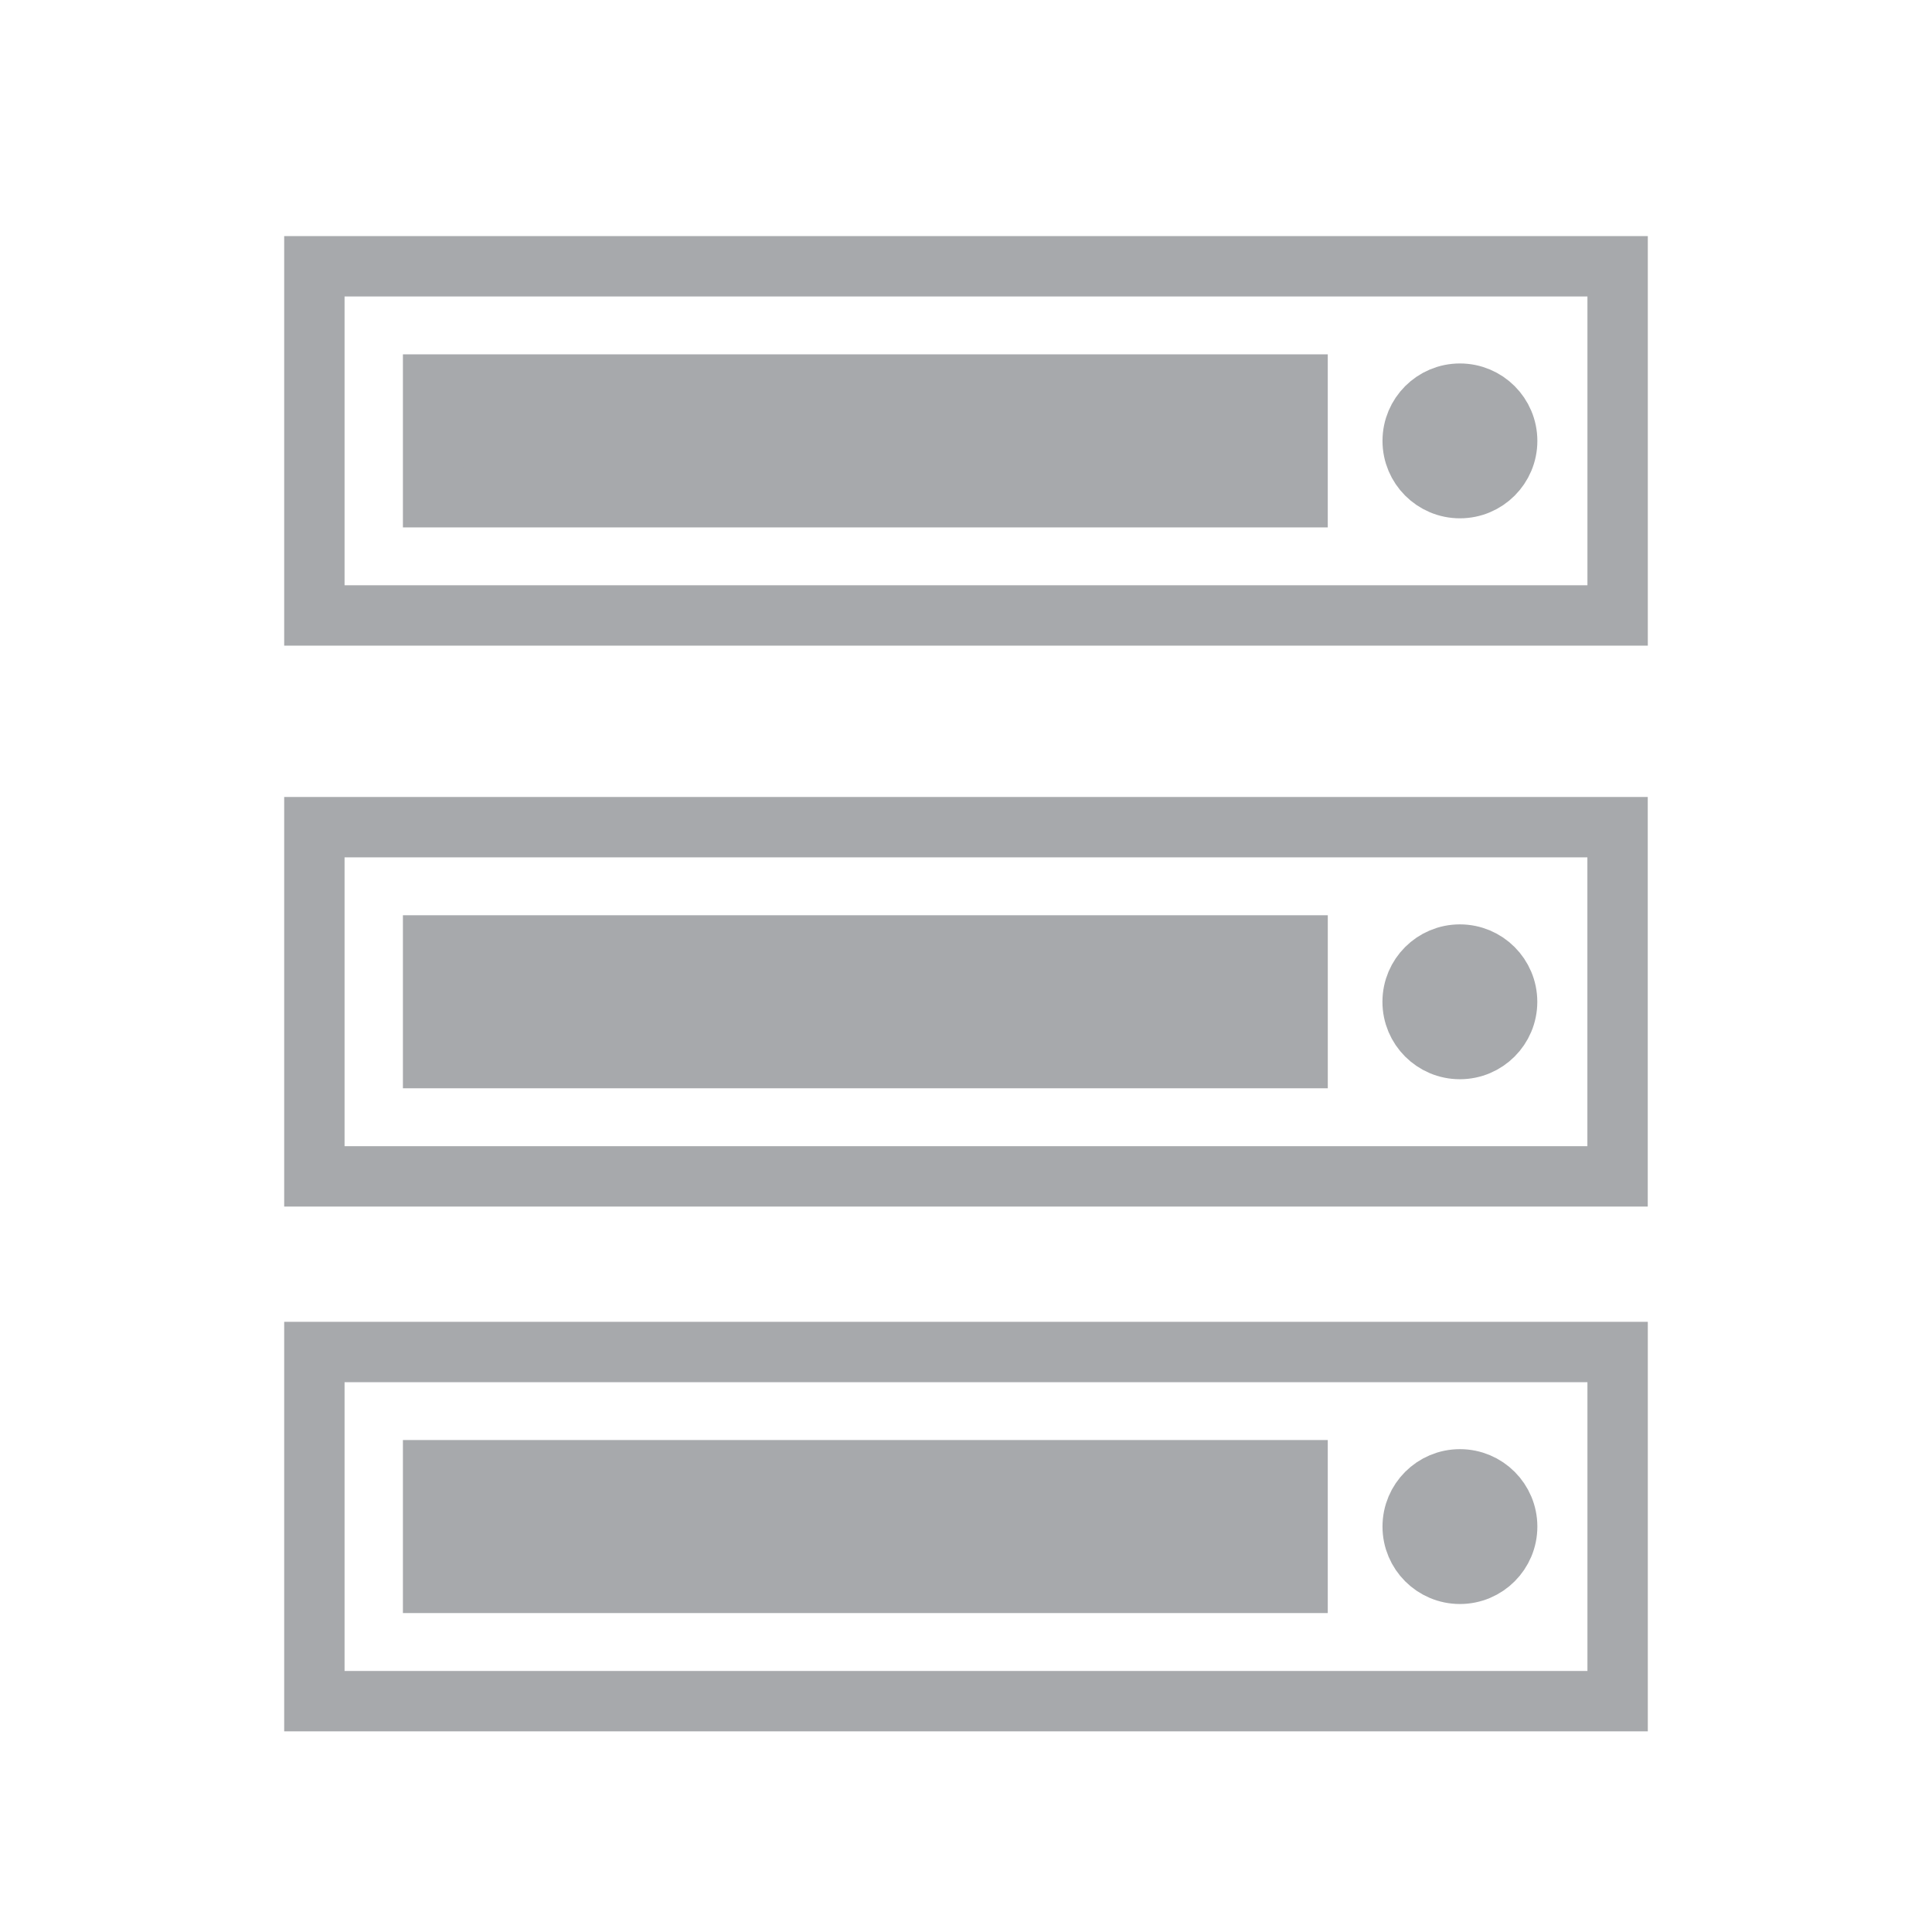 <?xml version="1.0" encoding="utf-8"?>
<!-- Generator: Adobe Illustrator 16.0.0, SVG Export Plug-In . SVG Version: 6.00 Build 0)  -->
<!DOCTYPE svg PUBLIC "-//W3C//DTD SVG 1.1//EN" "http://www.w3.org/Graphics/SVG/1.1/DTD/svg11.dtd">
<svg version="1.1" xmlns="http://www.w3.org/2000/svg" xmlns:xlink="http://www.w3.org/1999/xlink" x="0px" y="0px" width="64px"
	 height="64px" viewBox="0 0 64 64" enable-background="new 0 0 64 64" xml:space="preserve">
<g id="Layer_1">
	
		<rect x="10.414" y="8.821" fill="none" stroke="#A7A9AC" stroke-width="2" stroke-miterlimit="10" width="43.172" height="11.567"/>
	
		<rect x="14.347" y="12.738" fill="#A7A9AC" stroke="#A7A9AC" stroke-width="2" stroke-miterlimit="10" width="28.637" height="3.733"/>
	<circle fill="#A7A9AC" stroke="#A7A9AC" stroke-width="2" stroke-miterlimit="10" cx="48.362" cy="14.605" r="1.565"/>
	
		<rect x="10.414" y="44.787" fill="none" stroke="#A7A9AC" stroke-width="2" stroke-miterlimit="10" width="43.172" height="11.566"/>
	
		<rect x="14.347" y="48.703" fill="#A7A9AC" stroke="#A7A9AC" stroke-width="2" stroke-miterlimit="10" width="28.637" height="3.732"/>
	<circle fill="#A7A9AC" stroke="#A7A9AC" stroke-width="2" stroke-miterlimit="10" cx="48.362" cy="50.57" r="1.565"/>
	
		<rect x="10.414" y="27.401" fill="none" stroke="#A7A9AC" stroke-width="2" stroke-miterlimit="10" width="43.17" height="11.568"/>
	
		<rect x="14.347" y="31.319" fill="#A7A9AC" stroke="#A7A9AC" stroke-width="2" stroke-miterlimit="10" width="28.638" height="3.732"/>
	<circle fill="#A7A9AC" stroke="#A7A9AC" stroke-width="2" stroke-miterlimit="10" cx="48.36" cy="33.186" r="1.565"/>
</g>
<g id="Layer_2">
</g>
</svg>
